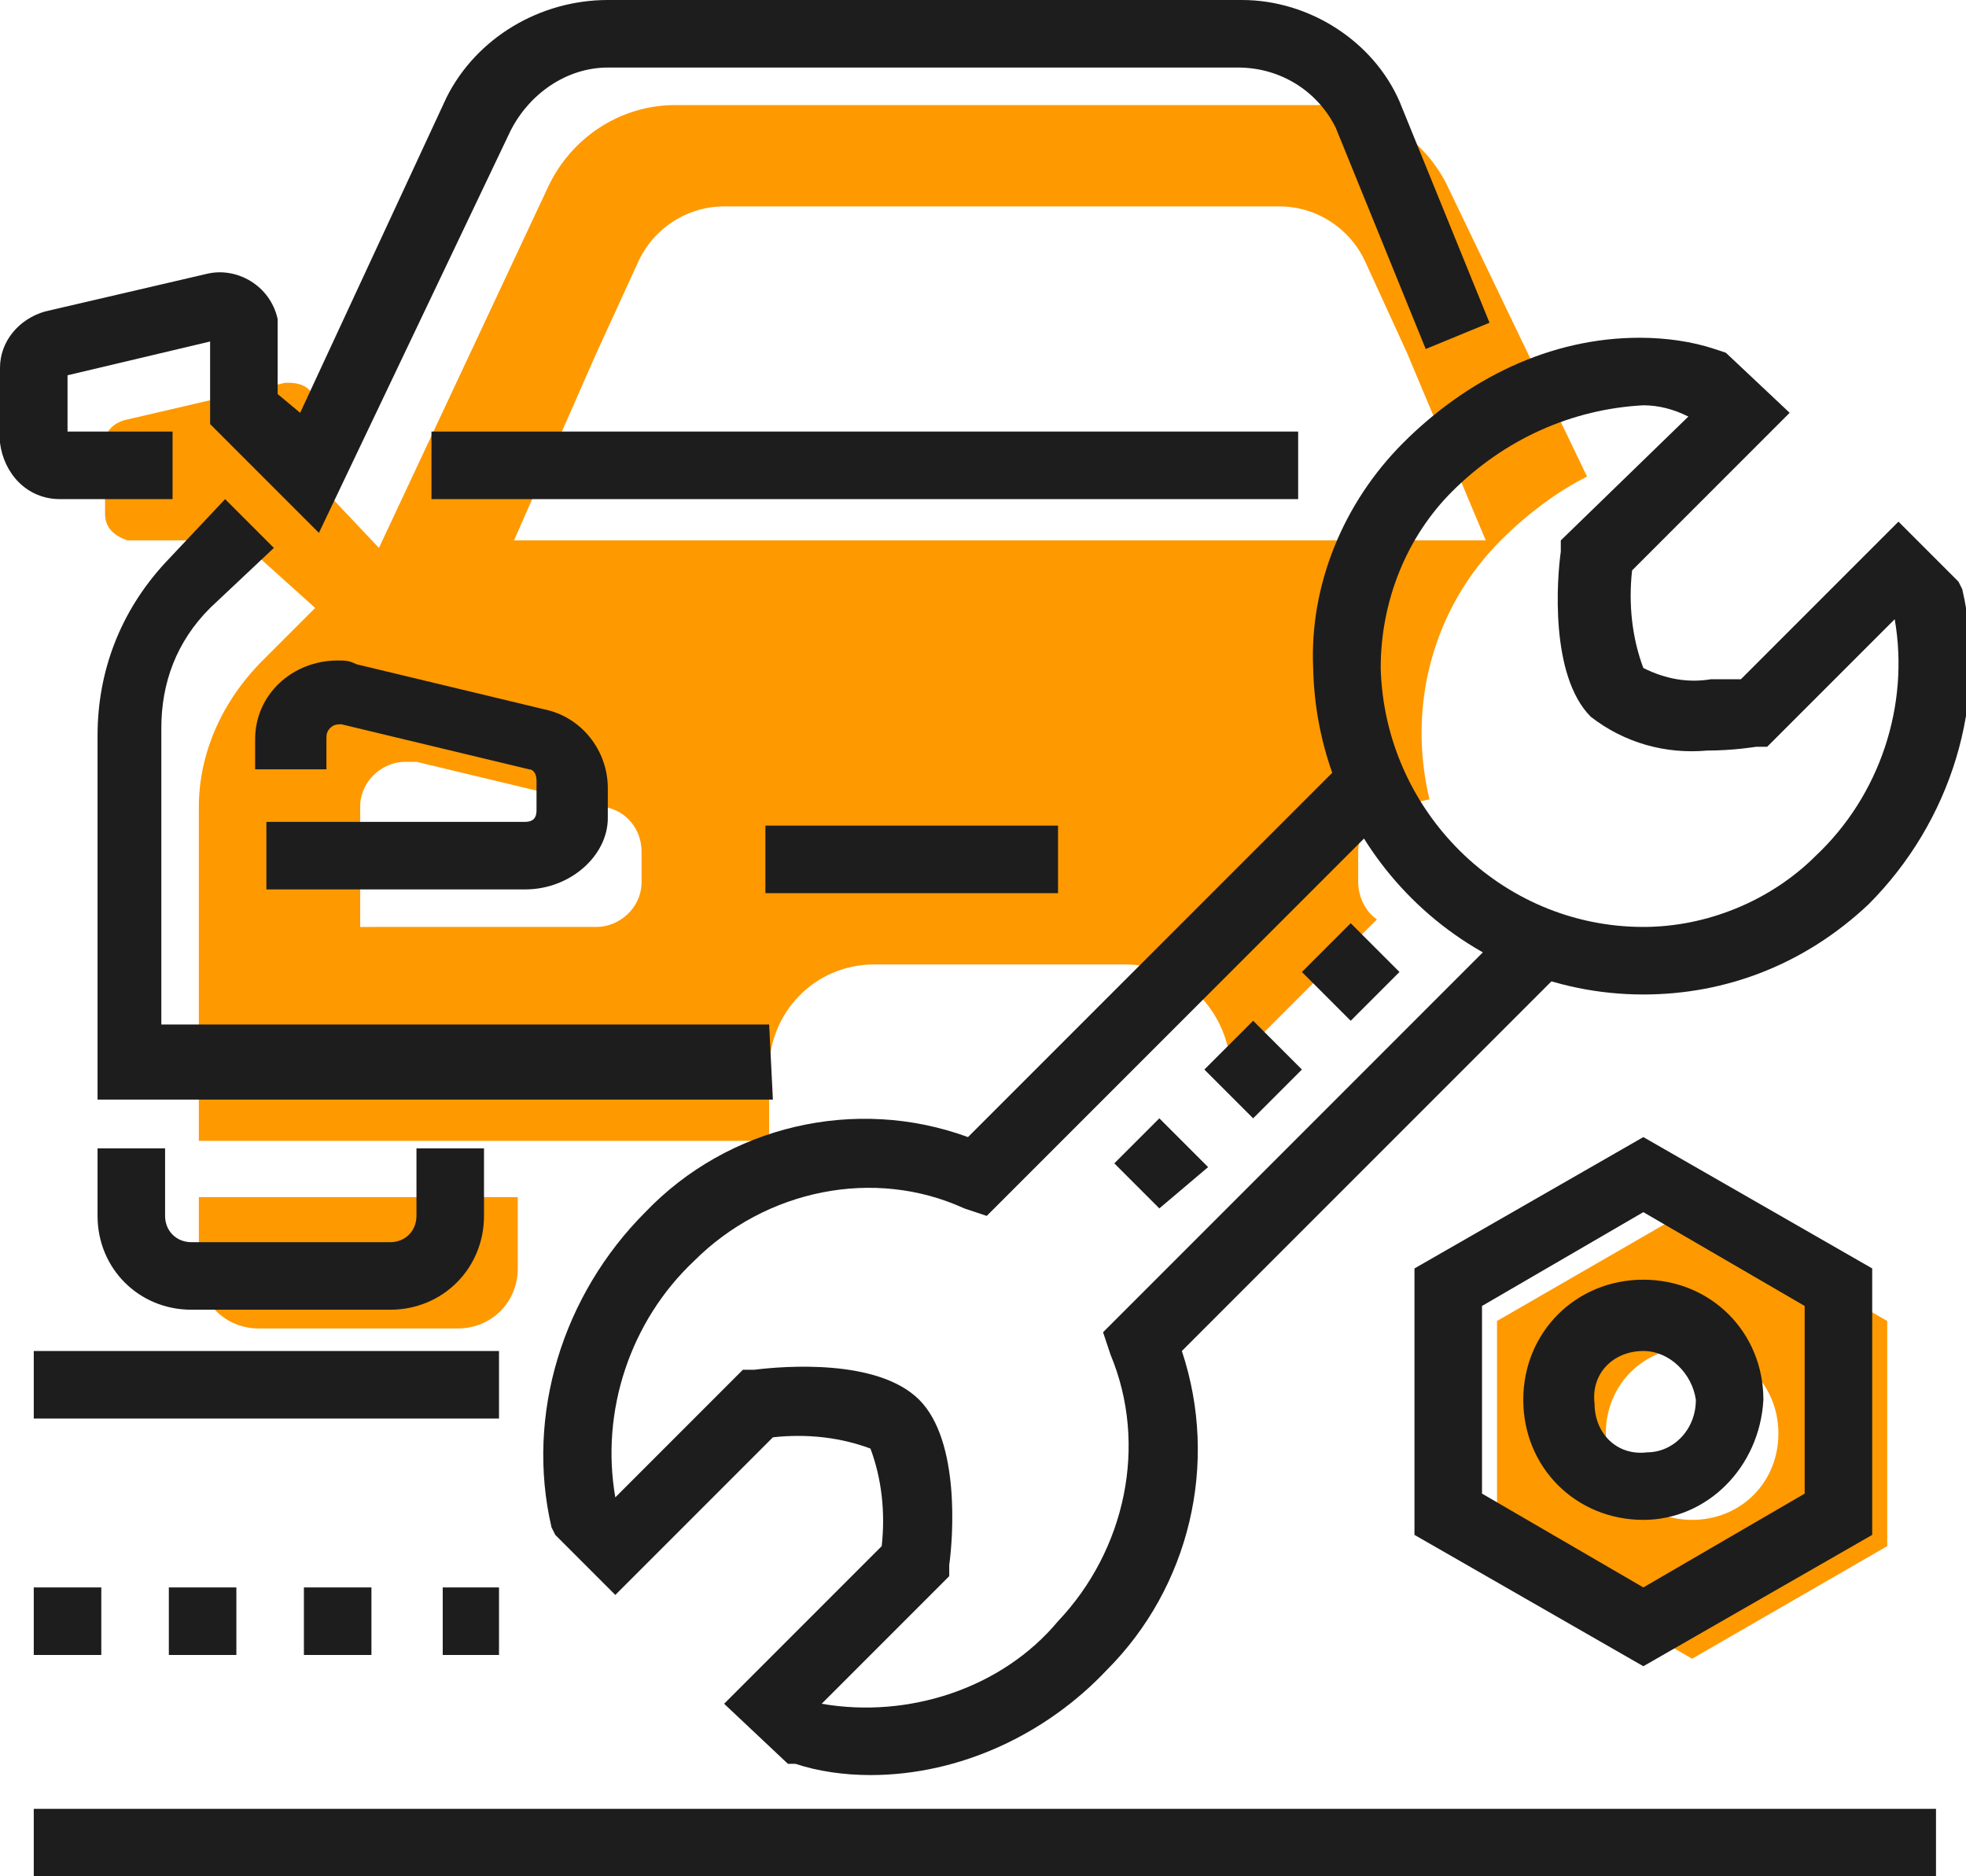 <?xml version="1.0" encoding="utf-8"?>
<!-- Generator: Adobe Illustrator 24.0.3, SVG Export Plug-In . SVG Version: 6.00 Build 0)  -->
<svg version="1.1" id="Layer_1" xmlns="http://www.w3.org/2000/svg" xmlns:xlink="http://www.w3.org/1999/xlink" x="0px" y="0px"
	 width="52.4px" height="50px" viewBox="0 0 52.4 50" style="enable-background:new 0 0 52.4 50;" xml:space="preserve">
<style type="text/css">
	.st0{fill:#FF9900;}
	.st1{fill:#1D1D1D;}
</style>
<title>sharp_ui_elements_2019-12</title>
<path class="st0" d="M5.3,31.9v1.9c0,0.9,0.7,1.6,1.6,1.6l0,0h5.3c0.9,0,1.6-0.7,1.6-1.6l0,0v-1.9H5.3z"/>
<path class="st0" d="M5.3,21.5v8.9h15.2v-1.9c0-1.5,1.2-2.8,2.8-2.8H30c1.5,0,2.7,1.2,2.8,2.7l3.9-3.9c-0.3-0.2-0.5-0.6-0.5-1v-0.8
	c0-0.6,0.4-1.1,1-1.2l0.9-0.2c-0.6-2.5,0.1-5.1,1.9-6.9c0.7-0.7,1.5-1.3,2.3-1.7L38.6,5c-0.6-1.3-2-2.2-3.4-2.2H18
	c-1.5,0-2.8,0.9-3.4,2.2l-4.5,9.6l-1.7-1.8v-2c0-0.4-0.3-0.6-0.7-0.6H7.6l-4.3,1c-0.3,0.1-0.5,0.3-0.5,0.6v1.9
	c0,0.4,0.3,0.6,0.6,0.7h3l2,1.8L7,17.6C5.9,18.7,5.3,20.1,5.3,21.5z M15.9,9.4L17,7c0.4-0.9,1.3-1.5,2.3-1.5h14.8
	c1,0,1.9,0.6,2.3,1.5l1.1,2.4l2.1,5H13.7L15.9,9.4z M9.6,21.5c0-0.7,0.6-1.2,1.2-1.2c0.1,0,0.2,0,0.3,0l5,1.2c0.6,0.1,1,0.6,1,1.2
	v0.8c0,0.7-0.6,1.2-1.2,1.2H9.6V21.5z"/>
<path class="st0" d="M45.1,32.2l-5.2,3v6l5.2,3l5.2-3v-6L45.1,32.2z M45.1,40.5c-1.3,0-2.3-1-2.3-2.3s1-2.3,2.3-2.3s2.3,1,2.3,2.3
	S46.4,40.5,45.1,40.5L45.1,40.5z"/>
<rect x="11.5" y="11.5" class="st1" width="23.1" height="1.8"/>
<path class="st1" d="M20.6,29.3h-18v-9.7c0-1.7,0.6-3.3,1.8-4.6L6,13.3l1.3,1.3l-1.7,1.6c-0.9,0.9-1.3,2-1.3,3.2v7.9h16.2L20.6,29.3
	z"/>
<path class="st1" d="M8.5,14.2l-2.9-2.9V9.1L1.8,10v1.5h2.8v1.8h-3c-0.9,0-1.5-0.7-1.6-1.5l0,0v-2c0-0.7,0.5-1.3,1.2-1.5l4.3-1
	c0.8-0.2,1.7,0.3,1.9,1.2c0,0.1,0,0.2,0,0.3v1.7L8,11l3.9-8.4C12.7,1,14.4,0,16.2,0h16.9c1.8,0,3.5,1.1,4.2,2.7l2.4,5.9L38,9.3
	l-2.4-5.9c-0.5-1-1.5-1.6-2.6-1.6H16.2c-1.1,0-2.1,0.7-2.6,1.7L8.5,14.2z"/>
<path class="st1" d="M10.4,34.9H5.1c-1.4,0-2.5-1.1-2.5-2.5v-1.8h1.8v1.8c0,0.4,0.3,0.7,0.7,0.7l0,0h5.3c0.4,0,0.7-0.3,0.7-0.7l0,0
	v-1.8h1.8v1.8C12.9,33.8,11.8,34.9,10.4,34.9z"/>
<path class="st1" d="M14,23.7H7.1v-1.8H14c0.2,0,0.3-0.1,0.3-0.3l0,0v-0.8c0-0.2-0.1-0.3-0.2-0.3l-5-1.2c-0.1,0-0.2,0-0.3,0.1
	s-0.1,0.2-0.1,0.3v0.8H6.8v-0.8c0-1.2,1-2.1,2.2-2.1c0.2,0,0.3,0,0.5,0.1l5,1.2c1,0.2,1.7,1.1,1.7,2.1v0.8
	C16.2,22.8,15.2,23.7,14,23.7L14,23.7z"/>
<path class="st1" d="M43.8,26.5L43.8,26.5c-4.8,0-8.7-3.9-8.8-8.7c-0.1-2.2,0.8-4.4,2.4-6c1.7-1.7,3.9-2.8,6.3-2.8
	c0.7,0,1.4,0.1,2,0.3L46,9.4l1.7,1.6l-4.2,4.2c-0.1,0.9,0,1.8,0.3,2.6c0.6,0.3,1.2,0.4,1.8,0.3c0.3,0,0.6,0,0.8,0l4.2-4.2l1.6,1.6
	l0.1,0.2c0.7,3-0.3,6.2-2.5,8.4C48.1,25.7,46,26.5,43.8,26.5z M43.8,10.8c-1.9,0.1-3.7,0.9-5.1,2.3c-1.2,1.2-1.9,2.9-1.9,4.7
	c0.1,3.8,3.2,6.9,7,6.9c1.7,0,3.4-0.7,4.6-1.9c1.7-1.6,2.5-4,2.1-6.3l-3.4,3.4h-0.3c0,0-0.6,0.1-1.3,0.1c-1.1,0.1-2.2-0.2-3.1-0.9
	c-1.1-1.1-0.9-3.7-0.8-4.4v-0.3l3.4-3.3l0,0C44.6,10.9,44.2,10.8,43.8,10.8L43.8,10.8z"/>
<path class="st1" d="M23.2,47.3c-0.7,0-1.4-0.1-2-0.3H21l-1.7-1.6l4.2-4.2c0.1-0.9,0-1.8-0.3-2.6c-0.8-0.3-1.7-0.4-2.6-0.3l-4.2,4.2
	l-1.6-1.6l-0.1-0.2c-0.7-3,0.3-6.2,2.5-8.4c2.2-2.3,5.6-3.1,8.6-2l10.4-10.4l1.3,1.3L26.3,32.4l-0.6-0.2c-2.4-1.1-5.3-0.5-7.2,1.4
	c-1.7,1.6-2.5,4-2.1,6.3l3.4-3.4h0.3c0.8-0.1,3.3-0.3,4.4,0.8s0.9,3.7,0.8,4.4V42l-3.4,3.4l0,0c2.3,0.4,4.8-0.4,6.3-2.2
	c1.8-1.9,2.4-4.7,1.4-7.1l-0.2-0.6l11.3-11.3l1.3,1.3L31.5,36c1,3,0.2,6.3-2,8.5C27.9,46.2,25.6,47.3,23.2,47.3z"/>
<path class="st1" d="M30.9,32.2L29.7,31l1.2-1.2l1.3,1.3L30.9,32.2z M33.4,29.8l-1.3-1.3l1.3-1.3l1.3,1.3L33.4,29.8z M36,27.2
	l-1.3-1.3l1.3-1.3l1.3,1.3L36,27.2z"/>
<path class="st1" d="M43.8,44.4l-6.1-3.5v-7.1l6.1-3.5l6.1,3.5v7.1L43.8,44.4z M39.5,39.8l4.3,2.5l4.3-2.5v-5l-4.3-2.5l-4.3,2.5
	V39.8z"/>
<path class="st1" d="M43.8,40.5c-1.8,0-3.2-1.4-3.2-3.2s1.4-3.2,3.2-3.2s3.2,1.4,3.2,3.2l0,0C46.9,39.1,45.5,40.5,43.8,40.5z
	 M43.8,36c-0.8,0-1.4,0.6-1.3,1.4c0,0.8,0.6,1.4,1.4,1.3c0.7,0,1.3-0.6,1.3-1.4C45.1,36.6,44.5,36,43.8,36L43.8,36z"/>
<rect x="20.4" y="22" class="st1" width="7.8" height="1.8"/>
<rect x="0.9" y="48.2" class="st1" width="50.7" height="1.8"/>
<path class="st1" d="M13.3,44.1h-1.5v-1.8h1.5V44.1z M9.9,44.1H8.1v-1.8h1.8C9.9,42.3,9.9,44.1,9.9,44.1z M6.3,44.1H4.5v-1.8h1.8
	V44.1z M2.7,44.1H0.9v-1.8h1.8L2.7,44.1z"/>
<rect x="0.9" y="36" class="st1" width="12.4" height="1.8"/>
</svg>
